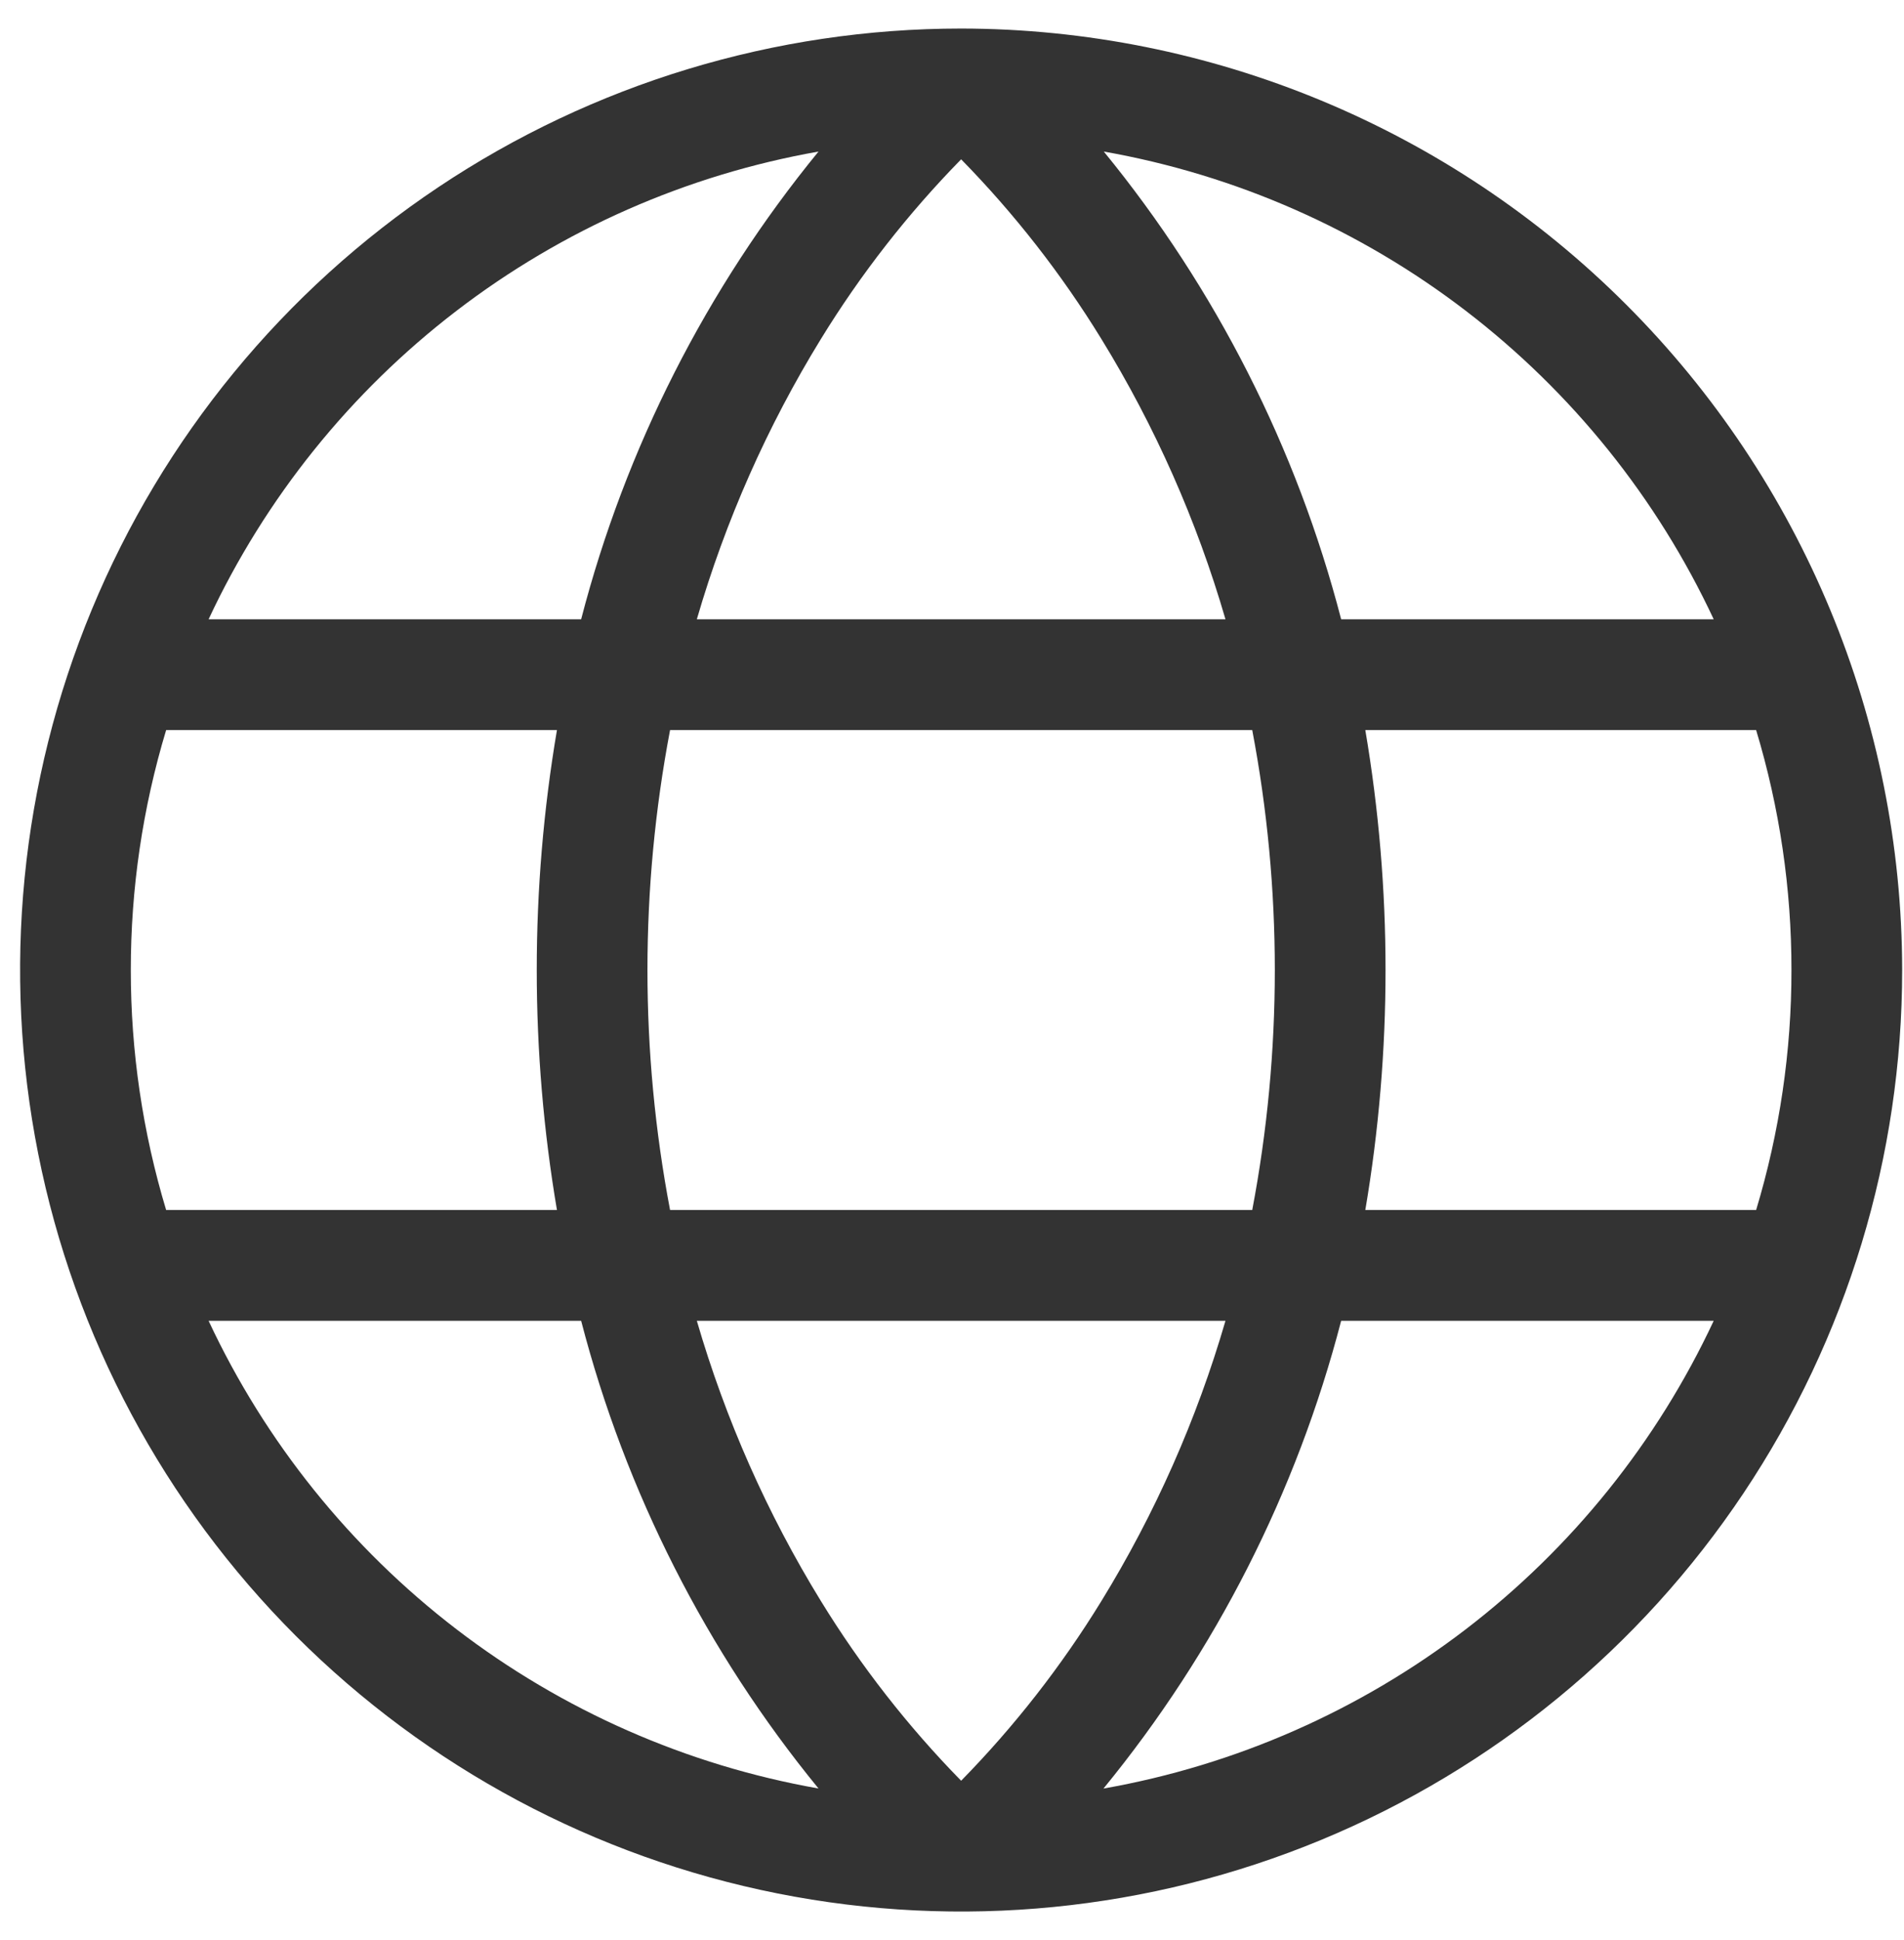 <svg width="54" height="55" viewBox="0 0 54 55" fill="none" xmlns="http://www.w3.org/2000/svg">
<path d="M27.259 0.809C21.981 0.809 16.821 2.374 12.432 5.306C8.043 8.239 4.622 12.407 2.602 17.284C0.582 22.161 0.053 27.527 1.083 32.704C2.113 37.882 4.655 42.637 8.387 46.37C12.12 50.102 16.875 52.644 22.053 53.674C27.23 54.704 32.596 54.175 37.473 52.155C42.349 50.135 46.518 46.714 49.45 42.325C52.383 37.936 53.948 32.776 53.948 27.498C53.94 20.422 51.126 13.638 46.122 8.635C41.119 3.631 34.335 0.817 27.259 0.809ZM48.603 17.555H38.037C36.777 12.701 34.48 8.177 31.305 4.296C35.041 4.955 38.563 6.504 41.574 8.812C44.585 11.119 46.996 14.118 48.603 17.555ZM50.808 27.498C50.81 29.802 50.472 32.094 49.806 34.301H38.722C39.487 29.797 39.487 25.198 38.722 20.695H49.806C50.472 22.901 50.81 25.193 50.808 27.498ZM27.259 50.479C25.748 48.937 24.415 47.23 23.285 45.39C21.76 42.91 20.576 40.236 19.763 37.441H34.756C33.943 40.236 32.759 42.91 31.234 45.39C30.104 47.23 28.771 48.937 27.259 50.479ZM19.004 34.301C18.149 29.806 18.149 25.19 19.004 20.695H35.515C36.369 25.19 36.369 29.806 35.515 34.301H19.004ZM3.71 27.498C3.708 25.193 4.046 22.901 4.712 20.695H15.796C15.032 25.198 15.032 29.797 15.796 34.301H4.712C4.046 32.094 3.708 29.802 3.71 27.498ZM27.259 4.516C28.771 6.058 30.104 7.765 31.234 9.605C32.759 12.085 33.943 14.759 34.756 17.555H19.763C20.576 14.759 21.76 12.085 23.285 9.605C24.415 7.765 25.748 6.058 27.259 4.516ZM23.214 4.296C20.038 8.177 17.741 12.701 16.482 17.555H5.916C7.523 14.118 9.934 11.119 12.945 8.812C15.956 6.504 19.478 4.955 23.214 4.296ZM5.916 37.441H16.482C17.741 42.294 20.038 46.818 23.214 50.699C19.478 50.04 15.956 48.491 12.945 46.184C9.934 43.876 7.523 40.877 5.916 37.441ZM31.297 50.699C34.475 46.819 36.775 42.295 38.037 37.441H48.603C46.996 40.877 44.585 43.876 41.574 46.184C38.563 48.491 35.041 50.04 31.305 50.699H31.297Z" fill="#333333"/>
</svg>
